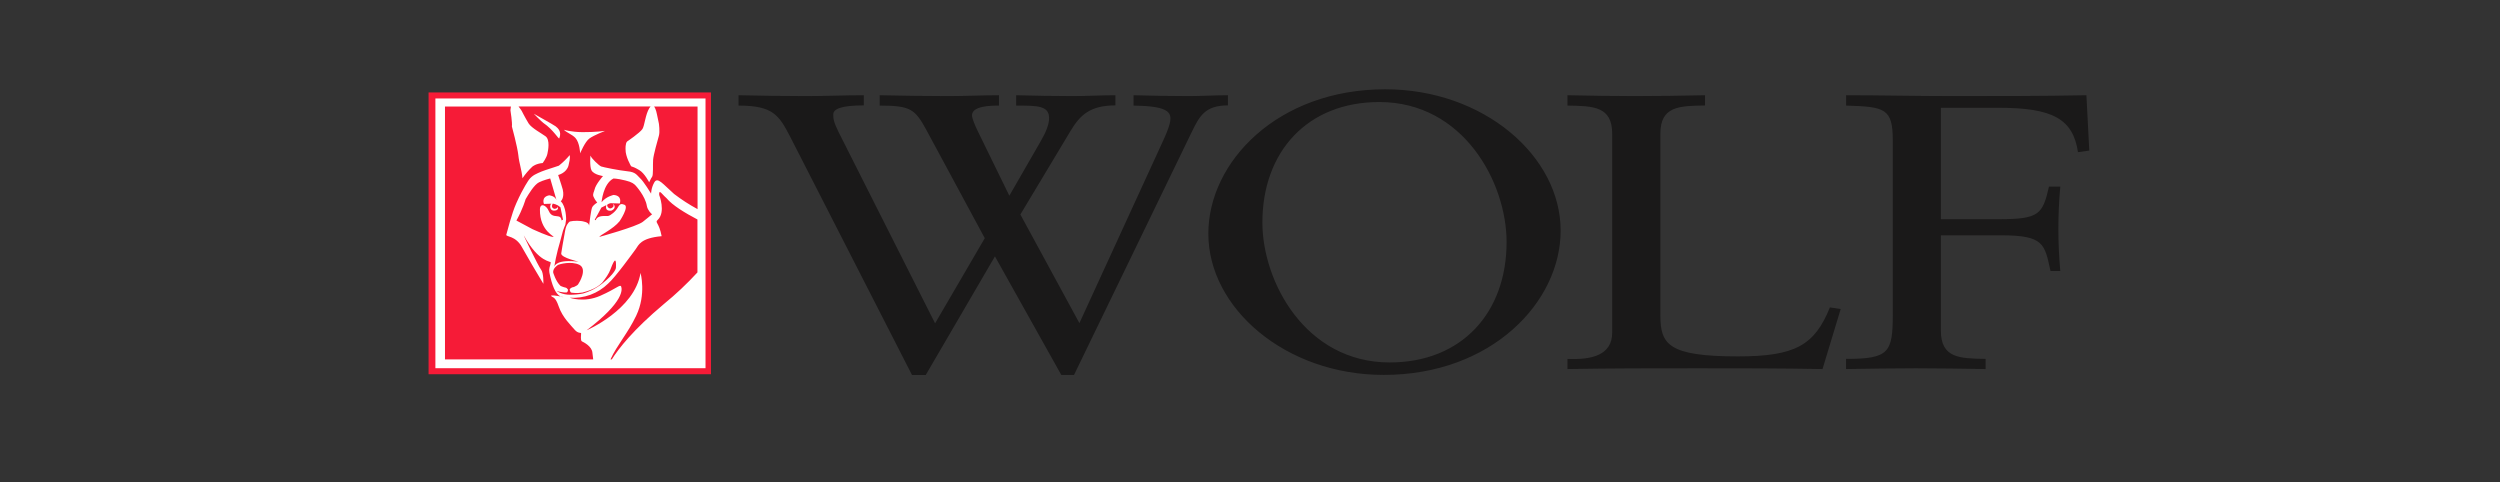 <?xml version="1.0" encoding="UTF-8"?> <svg xmlns="http://www.w3.org/2000/svg" width="140" height="27" viewBox="0 0 140 27" fill="none"><rect x="0" y="0" width="140" height="27" fill="#333333" stroke="none"/><path fill-rule="evenodd" clip-rule="evenodd" d="M108.689 13.177H112.049C114.468 13.177 114.495 13.66 114.828 15.175H115.377C115.233 13.603 115.233 12.021 115.377 10.45H114.742C114.387 12.007 114.194 12.275 111.936 12.275H108.689V6.036H111.936C114.936 6.036 116.092 6.654 116.366 8.522L117 8.431L116.839 5.333C114.387 5.381 111.855 5.381 109.35 5.381C107.34 5.381 105.335 5.333 103.383 5.333V5.913C105.555 5.977 105.996 6.068 105.996 7.867V17.617C105.996 19.749 105.775 20.098 103.378 20.098V20.667C104.781 20.646 106.05 20.624 107.286 20.624C108.555 20.624 109.818 20.646 111.194 20.667V20.098C109.737 20.076 108.689 20.055 108.689 18.514V13.177ZM103.077 17.306L102.475 17.215C101.615 19.346 100.518 19.958 97.325 19.958C93.417 19.958 92.981 19.282 92.981 17.655V7.486C92.981 5.95 94.024 5.929 95.481 5.907V5.333C94.11 5.36 92.841 5.381 91.578 5.381C90.342 5.381 89.073 5.36 87.778 5.333V5.913C89.234 5.934 90.283 5.956 90.283 7.491V18.627C90.283 19.878 89.154 20.162 87.778 20.098V20.667C90.197 20.624 92.621 20.624 95.072 20.624C97.411 20.624 99.722 20.624 102.061 20.667L103.077 17.311V17.306ZM67.667 13.086C67.667 17.258 71.989 20.995 77.488 20.995C83.515 20.995 87.396 16.93 87.396 12.914C87.396 8.737 83.079 5 77.575 5C71.548 5 67.667 9.064 67.667 13.081V13.086ZM52.362 18.101L46.971 7.416C46.664 6.799 46.664 6.627 46.664 6.407C46.664 6.101 47.105 5.902 48.373 5.902V5.333C47.325 5.333 46.169 5.381 45.127 5.381C43.912 5.381 42.568 5.36 41.358 5.333V5.913C43.283 5.913 43.616 6.439 44.245 7.647L51.072 21H51.841L55.717 14.358L59.431 20.995H60.146L66.726 7.416C67.167 6.514 67.468 5.902 68.764 5.902V5.333C68.043 5.333 67.248 5.381 66.56 5.381C65.538 5.381 64.495 5.36 63.479 5.333V5.913C65.264 5.934 65.544 6.24 65.544 6.638C65.544 6.788 65.517 7.078 65.049 8.066L60.447 18.095L57.141 12.012L59.964 7.309C60.485 6.45 61.039 5.902 62.463 5.902V5.333C61.695 5.333 60.813 5.381 60.071 5.381C59.05 5.381 57.921 5.36 56.905 5.333V5.913C58.087 5.913 58.749 5.913 58.749 6.611C58.749 6.965 58.587 7.384 58.254 7.953L56.523 10.96L54.733 7.298C54.626 7.078 54.432 6.638 54.432 6.46C54.432 5.934 55.453 5.913 55.943 5.913V5.333C55.034 5.333 54.018 5.381 53.083 5.381C51.814 5.381 50.556 5.36 49.261 5.333V5.913C50.992 5.913 51.239 6.111 51.873 7.271L55.147 13.338L52.368 18.101H52.362ZM70.694 12.458C70.694 8.485 73.225 5.714 77.241 5.714C81.95 5.714 84.369 10.213 84.369 13.553C84.369 17.526 81.843 20.297 77.822 20.297C73.118 20.297 70.694 15.792 70.694 12.458Z" fill="#1A1919"></path><path fill-rule="evenodd" clip-rule="evenodd" d="M24 20.957H39.815V5.177H24V20.957Z" fill="#F61B37"></path><path fill-rule="evenodd" clip-rule="evenodd" d="M36.918 10.928C36.918 10.928 37.294 11.878 36.832 12.313C36.654 12.474 36.902 12.431 37.052 13.226C35.87 13.333 35.762 13.725 35.601 13.95C35.466 14.133 34.461 15.529 34.053 15.883C33.77 16.159 33.433 16.372 33.062 16.508C32.691 16.644 32.296 16.7 31.902 16.672C31.902 16.672 32.693 16.968 33.612 16.565C34.536 16.157 34.725 15.905 34.784 16.044C34.837 16.184 34.999 16.86 32.848 18.498C32.848 18.498 35.536 17.349 35.87 15.282C35.87 15.282 36.203 16.479 35.628 17.677C35.165 18.654 34.563 19.309 34.187 20.125H34.262C34.639 19.523 35.445 18.482 37.176 17.027C37.844 16.482 38.473 15.89 39.057 15.255V12.291C38.369 11.931 37.654 11.497 37.326 11.099C37.326 11.099 37.111 10.901 37.058 10.831C36.87 10.616 36.918 10.928 36.918 10.928ZM32.655 16.372L32.617 16.383C32.311 16.436 32.026 16.393 32.005 16.388C31.94 16.388 31.913 16.28 31.902 16.2C31.94 16.146 32.01 16.087 32.144 16.071C32.273 16.007 32.338 15.975 32.375 15.921C32.445 15.824 32.902 15.062 32.445 14.831C31.988 14.605 31.316 14.799 31.257 14.831C31.193 14.868 30.956 15.035 30.978 15.26C30.978 15.26 31.117 15.754 31.392 16.012C31.392 16.012 31.564 16.087 31.66 16.103C31.714 16.109 31.768 16.157 31.805 16.211C31.811 16.372 31.725 16.377 31.725 16.377C31.564 16.399 31.171 16.302 31.171 16.302C31.171 16.302 31.488 16.511 31.929 16.506C32.171 16.506 32.412 16.483 32.65 16.436L32.698 16.42C32.881 16.366 33.289 16.227 33.741 15.867C34.069 15.599 34.257 15.411 34.386 15.223C34.504 15.051 34.493 14.981 34.493 14.981C34.515 14.503 34.445 14.391 34.192 15.072C34.101 15.33 33.902 15.599 33.719 15.835C33.558 15.985 33.305 16.205 32.655 16.372ZM33.305 12.302L33.359 12.334C33.472 12.012 33.934 12.12 34.063 12.093C34.192 12.066 34.472 11.851 34.601 11.615C34.73 11.379 34.816 11.416 34.961 11.464C35.257 11.556 34.698 12.388 34.698 12.388C34.337 12.834 33.601 13.161 33.558 13.268C33.558 13.268 35.644 12.694 35.993 12.425C36.203 12.264 36.461 12.044 36.52 11.996C36.466 11.98 36.262 11.754 36.224 11.534C36.138 10.976 35.59 10.385 35.59 10.385C35.509 10.305 35.407 10.197 35.02 10.106C34.52 9.983 34.348 9.999 34.348 9.999C33.768 10.299 33.687 11.325 33.687 11.325C33.956 10.992 34.364 10.917 34.364 10.917C34.875 10.96 34.708 11.395 34.708 11.395L34.203 11.379C34.203 11.379 34.101 11.384 33.999 11.47C33.999 11.47 33.999 11.561 34.053 11.615C34.198 11.76 34.337 11.582 34.337 11.582C34.386 11.518 34.337 11.405 34.337 11.405C34.579 11.674 34.23 11.797 34.23 11.797C33.827 11.84 33.956 11.486 33.956 11.486L33.676 11.626C33.612 11.76 33.305 12.302 33.305 12.302ZM30.811 11.55C30.811 11.55 30.811 11.421 30.892 11.405H30.929C30.773 11.408 30.617 11.413 30.462 11.421C30.462 11.421 30.29 11.03 30.752 10.938C30.752 10.938 31.058 10.954 31.16 11.196L30.811 9.993C30.811 9.993 30.424 10.09 30.188 10.208C29.913 10.342 29.596 10.879 29.435 11.153C29.435 11.153 29.279 11.706 28.919 12.35L29.822 12.834C29.822 12.834 30.763 13.268 30.978 13.268C31.155 13.268 30.214 12.979 30.236 11.727C30.241 11.352 30.585 11.464 30.736 11.824C30.881 12.173 31.182 12.071 31.327 12.136C31.435 12.178 31.451 12.35 31.451 12.35C31.505 12.297 31.531 12.307 31.531 12.307L31.386 11.609L31.241 11.502C31.152 11.454 31.056 11.42 30.956 11.4C30.956 11.4 30.827 11.593 30.999 11.679C31.085 11.722 31.225 11.668 31.236 11.572C31.236 11.572 31.306 11.754 31.112 11.787C30.962 11.819 30.811 11.776 30.811 11.55ZM30.865 16.576C30.827 16.506 31.177 16.56 31.392 16.603C31.435 16.624 31.483 16.635 31.531 16.64C31.574 16.646 31.505 16.624 31.392 16.603C31.096 16.463 30.908 15.964 30.768 15.277C30.725 14.965 30.806 14.965 30.843 14.707C30.859 14.6 30.198 14.75 29.338 13.193C29.284 13.118 30.145 14.911 30.3 15.099C30.451 15.287 30.429 15.894 30.429 15.894C30.204 15.529 29.354 14.079 29.236 13.854C28.876 13.177 28.311 13.274 28.354 13.14C28.397 13.011 28.645 11.969 28.919 11.368C29.306 10.498 29.618 10.069 29.618 10.069C29.811 9.811 30.037 9.73 30.338 9.601C30.607 9.494 31.096 9.354 31.295 9.279C31.516 9.103 31.72 8.905 31.902 8.689C31.902 8.689 31.956 8.817 31.838 9.263C31.725 9.693 31.257 9.8 31.257 9.8C31.386 10.171 31.515 10.616 31.515 10.616C31.623 11.099 31.402 11.271 31.402 11.271C31.714 11.561 31.703 12.291 31.703 12.291L31.66 12.581C31.66 12.581 31.547 12.844 31.526 12.925C31.402 13.387 31.29 13.822 31.241 13.977C31.159 14.296 31.091 14.619 31.037 14.944C31.058 14.858 31.214 14.514 32.381 14.654C32.477 14.664 31.402 14.439 31.429 14.192C31.44 14.09 31.537 13.526 31.644 12.936C31.682 12.699 31.752 12.592 31.752 12.592C31.795 12.522 31.849 12.442 31.913 12.404C32.112 12.35 32.526 12.35 32.719 12.415C32.956 12.469 32.988 12.576 32.988 12.635C33.01 12.474 33.096 11.754 33.16 11.615C33.219 11.48 33.445 11.341 33.445 11.341C33.445 11.341 33.327 11.223 33.236 11.013C33.171 10.863 33.273 10.734 33.295 10.616C33.354 10.326 33.768 9.859 33.768 9.859C33.768 9.859 33.257 9.789 33.123 9.537C33.015 9.344 33.053 8.608 33.08 8.732C33.101 8.85 33.547 9.279 33.666 9.322C33.784 9.365 34.655 9.542 35.133 9.591C35.612 9.634 35.665 9.816 35.848 9.983C36.036 10.144 36.461 10.842 36.461 10.842C36.461 10.842 36.461 10.525 36.644 10.208C36.832 9.891 37.127 10.315 37.751 10.863C38.165 11.18 38.604 11.464 39.063 11.711V5.966H36.628C36.735 6.09 36.789 6.401 36.789 6.401L36.896 6.911C36.896 6.911 36.966 7.373 36.896 7.609C36.827 7.851 36.59 8.683 36.574 8.952C36.552 9.231 36.595 9.805 36.515 9.907C36.434 10.015 36.418 10.101 36.353 10.208C36.353 10.208 36.095 9.698 35.8 9.526C35.504 9.354 35.509 9.376 35.343 9.311C35.343 9.311 35.02 8.774 35.031 8.366C35.031 8.366 35.01 8.017 35.122 7.921C35.122 7.921 35.837 7.438 35.977 7.223C36.101 7.03 36.138 6.417 36.364 6.052C36.384 6.02 36.407 5.989 36.434 5.961H29.037C29.145 6.09 29.22 6.219 29.22 6.219C29.22 6.219 29.397 6.573 29.602 6.911C29.763 7.169 30.338 7.475 30.548 7.631C30.816 7.824 30.693 8.436 30.655 8.608C30.612 8.834 30.392 9.129 30.392 9.129C30.005 9.161 29.811 9.333 29.811 9.333C29.603 9.528 29.417 9.746 29.258 9.983C29.215 9.499 29.075 9.161 29.026 8.683C28.973 8.211 28.666 7.083 28.666 7.083C28.698 6.885 28.585 6.181 28.585 6.181C28.585 6.181 28.591 6.074 28.612 5.966H24.919V20.125H33.219C33.2 20.004 33.185 19.882 33.176 19.76C33.15 19.384 32.671 19.158 32.585 19.115C32.499 19.073 32.542 18.74 32.542 18.67C32.542 18.605 32.381 18.697 32.182 18.466C31.988 18.235 31.499 17.779 31.29 17.166C31.085 16.56 30.935 16.683 30.87 16.576H30.865ZM39.509 20.619V5.515H24.382V20.619H39.509ZM33.881 7.33C33.881 7.33 33.262 7.572 33.015 7.749C32.762 7.921 32.488 8.587 32.488 8.587C32.488 8.587 32.467 7.996 32.225 7.728C32.047 7.529 31.687 7.405 31.58 7.266C31.58 7.266 31.961 7.395 32.623 7.4C33.343 7.405 33.881 7.33 33.881 7.33ZM29.902 6.375C29.902 6.375 31.042 7.013 31.112 7.072C31.23 7.169 31.472 7.352 31.322 7.744C31.29 7.824 30.999 7.271 30.429 6.885C30.322 6.809 29.897 6.375 29.897 6.375H29.902Z" fill="#FFFFFE"></path></svg> 